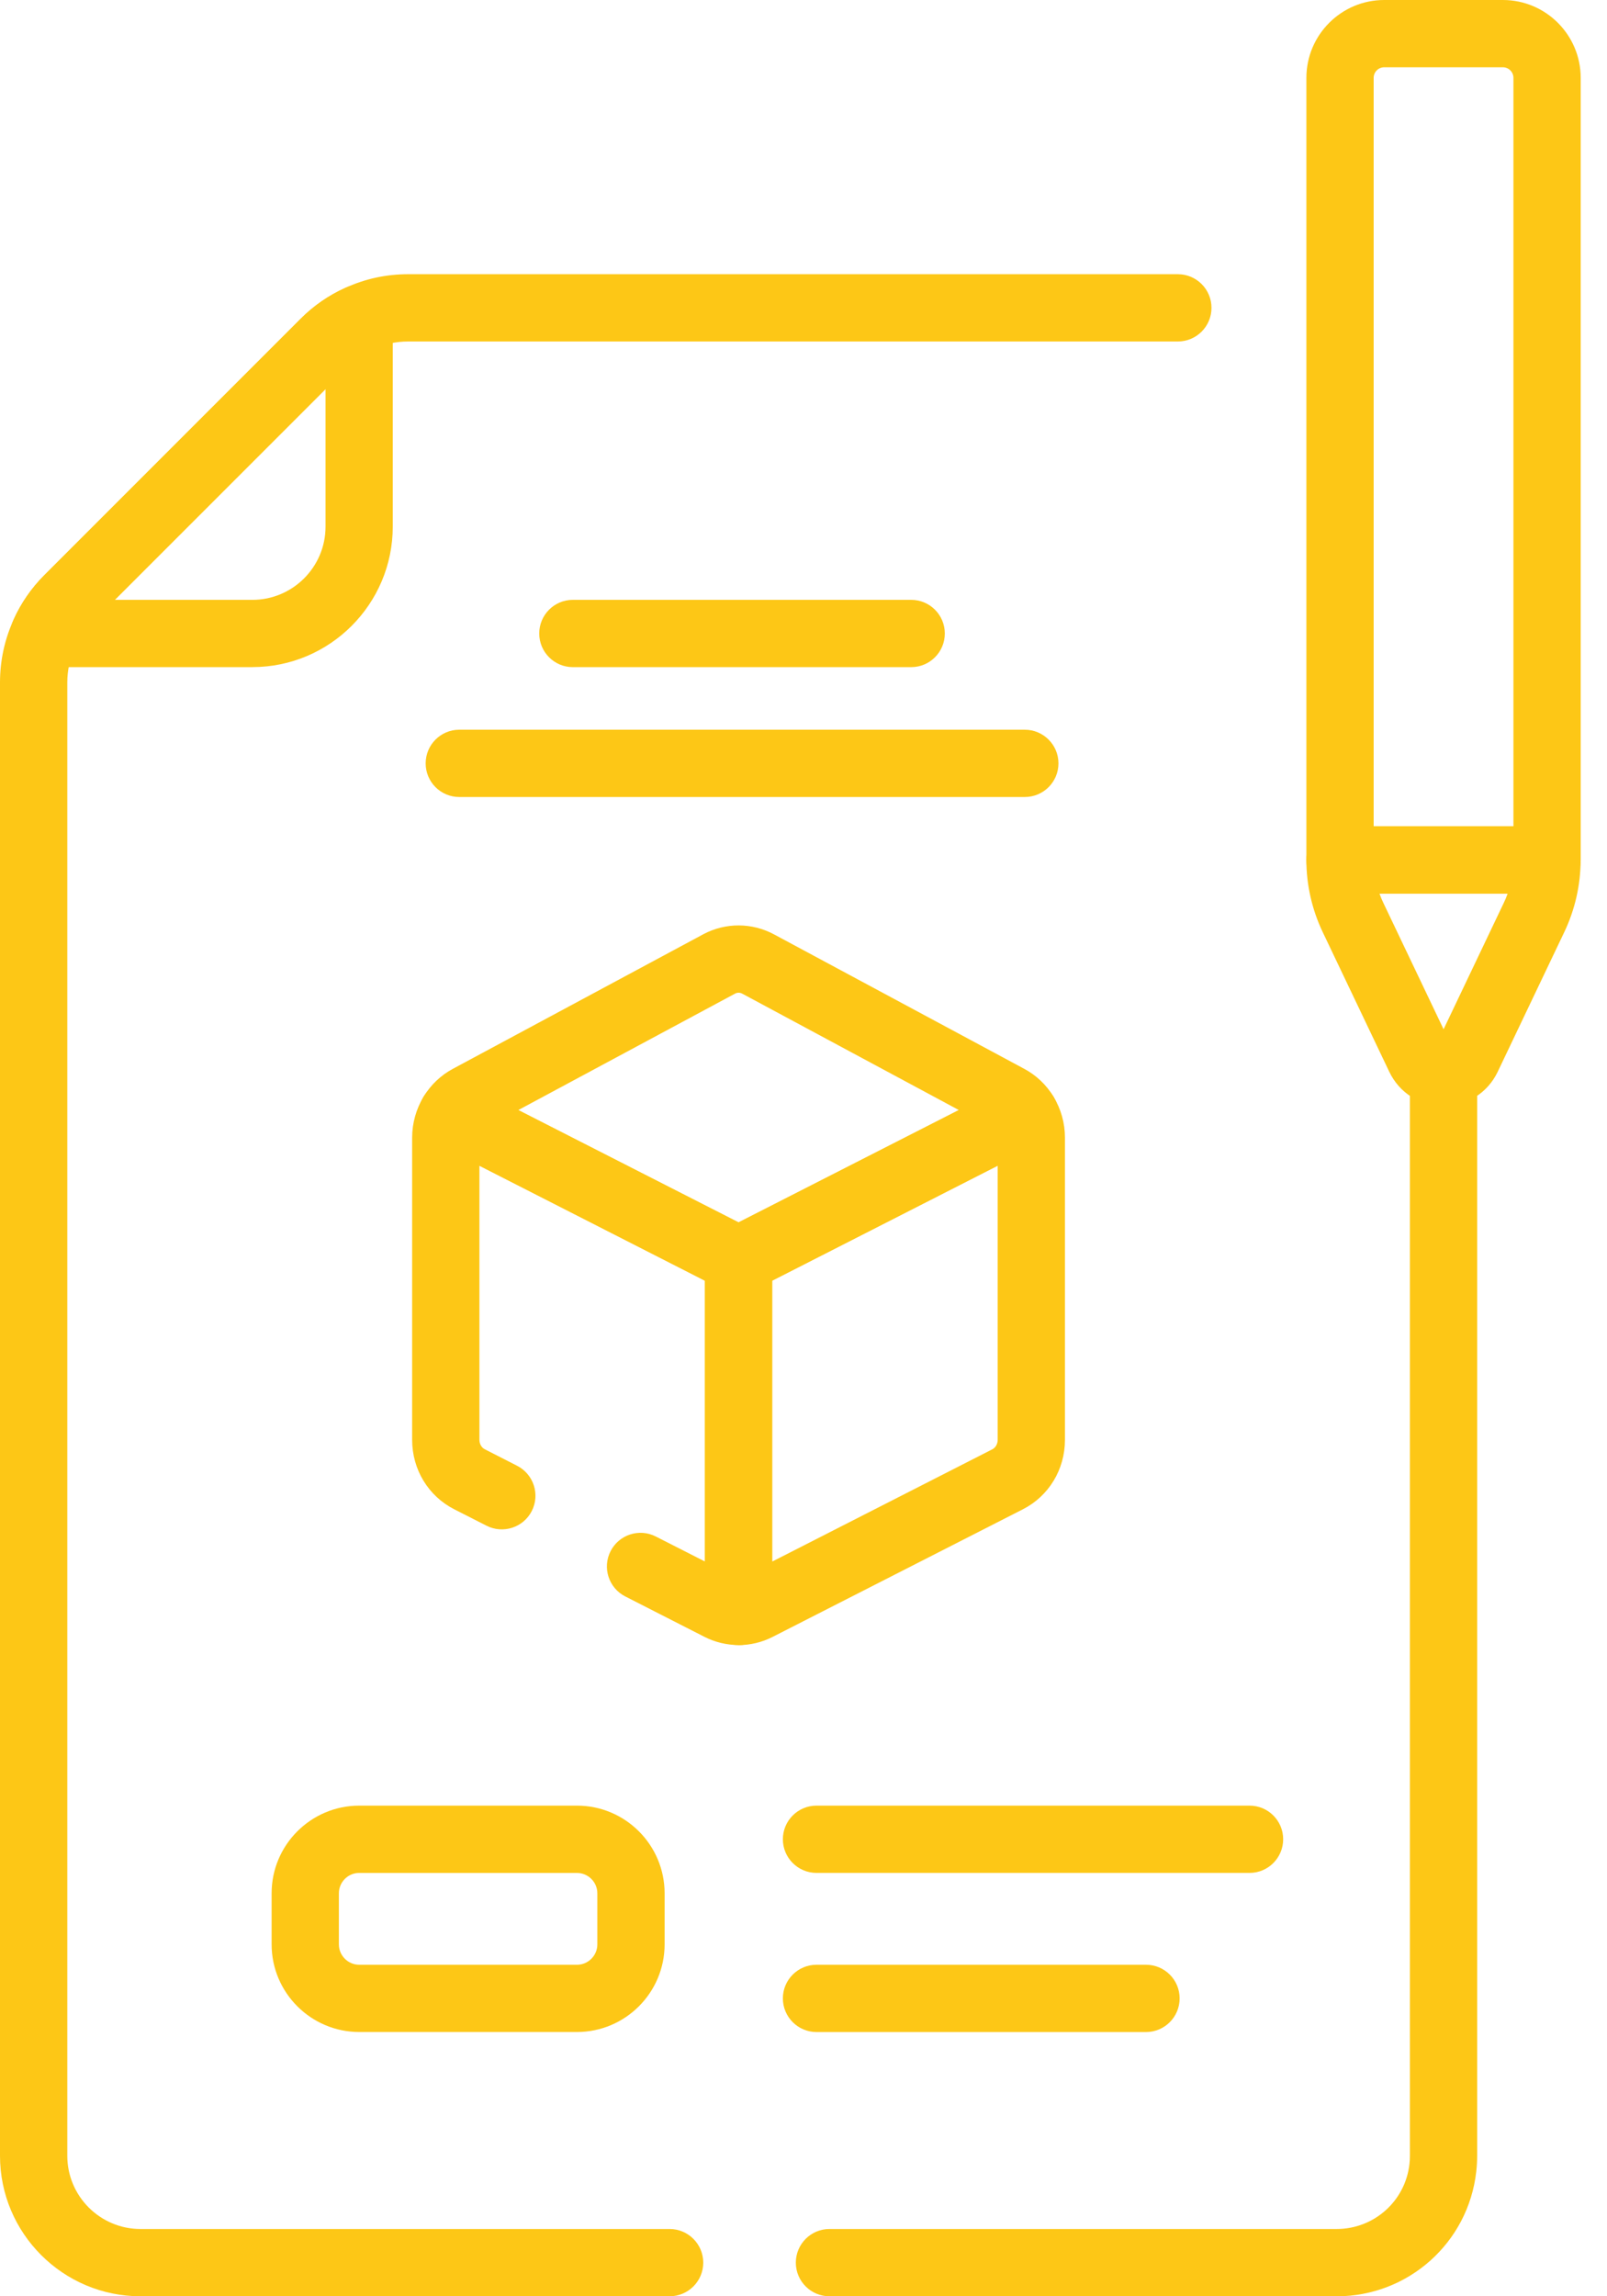 <svg width="49" height="70" viewBox="0 0 49 70" fill="none" xmlns="http://www.w3.org/2000/svg">
<g clip-path="url(#clip0_312_614)">
<path d="M20.416 70H4.282C1.921 70 0 68.079 0 65.718V20.805C0 20.136 0.141 19.489 0.418 18.884C0.643 18.385 0.958 17.928 1.355 17.53L9.17 9.715C9.566 9.319 10.024 9.002 10.53 8.775C11.129 8.5 11.774 8.359 12.443 8.359H35.915C36.481 8.359 36.94 8.818 36.94 9.384C36.94 9.95 36.481 10.41 35.915 10.41H12.444C12.072 10.41 11.714 10.488 11.379 10.642C11.093 10.771 10.842 10.946 10.622 11.166L2.807 18.981C2.587 19.201 2.412 19.454 2.287 19.731C2.13 20.074 2.052 20.433 2.052 20.805V65.718C2.052 66.948 3.053 67.949 4.283 67.949H20.418C20.984 67.949 21.443 68.409 21.443 68.975C21.443 69.541 20.984 70 20.418 70H20.416Z" fill="#FDC716"/>
<path d="M40.758 70H25.291C24.726 70 24.266 69.541 24.266 68.975C24.266 68.409 24.726 67.949 25.291 67.949H40.758C41.896 67.949 42.849 67.099 42.976 65.972C42.986 65.89 42.99 65.804 42.99 65.718V32.692C42.99 32.126 43.449 31.667 44.015 31.667C44.581 31.667 45.041 32.126 45.041 32.692V65.718C45.041 65.879 45.031 66.042 45.013 66.202C44.769 68.368 42.939 70.001 40.758 70.001V70Z" fill="#FDC716"/>
<path d="M22.52 50.148C22.162 50.148 21.802 50.062 21.481 49.898L19.065 48.666C18.561 48.409 18.36 47.791 18.617 47.287C18.874 46.782 19.492 46.581 19.996 46.839L21.494 47.601V39.04L14.618 35.535V43.889C14.618 44.015 14.682 44.129 14.781 44.179L15.766 44.682C16.271 44.94 16.472 45.557 16.215 46.062C15.958 46.566 15.34 46.767 14.835 46.51L13.85 46.009C13.058 45.605 12.567 44.795 12.567 43.892V34.68C12.567 34.24 12.688 33.809 12.914 33.435C13.193 32.975 13.778 32.808 14.257 33.053L22.985 37.502C23.328 37.677 23.544 38.03 23.544 38.415V49.124C23.544 49.691 23.085 50.15 22.519 50.15L22.52 50.148Z" fill="#FDC716"/>
<path d="M22.52 50.148C21.954 50.148 21.495 49.689 21.495 49.123V38.414C21.495 38.028 21.711 37.676 22.054 37.501L30.782 33.052C31.261 32.808 31.846 32.974 32.125 33.435C32.352 33.809 32.472 34.24 32.472 34.68V43.892C32.472 44.796 31.98 45.607 31.188 46.01L23.558 49.9C23.238 50.064 22.878 50.15 22.52 50.15V50.148ZM23.546 39.041V47.603L30.257 44.181C30.357 44.13 30.421 44.017 30.421 43.891V35.536L23.546 39.041Z" fill="#FDC716"/>
<path d="M22.52 39.439C22.36 39.439 22.2 39.402 22.054 39.327L13.326 34.878C13.072 34.748 12.883 34.519 12.805 34.244C12.727 33.969 12.767 33.675 12.916 33.431C13.134 33.072 13.442 32.778 13.807 32.583L21.437 28.484C21.437 28.484 21.45 28.477 21.455 28.474C22.129 28.12 22.93 28.123 23.602 28.484L31.232 32.583C31.597 32.778 31.906 33.071 32.123 33.431C32.271 33.674 32.311 33.969 32.233 34.243C32.155 34.516 31.966 34.746 31.712 34.876L22.984 39.324C22.837 39.4 22.677 39.437 22.517 39.437L22.52 39.439ZM15.805 33.839L22.52 37.263L29.236 33.839L22.632 30.291C22.561 30.253 22.48 30.253 22.411 30.291C22.407 30.293 22.404 30.296 22.4 30.297L15.805 33.839Z" fill="#FDC716"/>
<path d="M47.172 27.241H40.86C40.294 27.241 39.834 26.782 39.834 26.216V2.373C39.834 1.065 40.898 0 42.206 0H45.825C47.134 0 48.198 1.065 48.198 2.373V26.216C48.198 26.782 47.738 27.241 47.172 27.241ZM41.885 25.19H46.147V2.373C46.147 2.196 46.003 2.051 45.825 2.051H42.206C42.029 2.051 41.885 2.196 41.885 2.373V25.19Z" fill="#FDC716"/>
<path d="M44.015 33.718C43.303 33.718 42.67 33.318 42.362 32.674L40.329 28.409C40.005 27.729 39.833 26.971 39.833 26.215C39.833 25.648 40.292 25.189 40.858 25.189H47.171C47.737 25.189 48.196 25.648 48.196 26.215C48.196 26.971 48.024 27.729 47.7 28.409L45.667 32.673C45.361 33.316 44.727 33.716 44.015 33.716V33.718ZM42.063 27.241C42.097 27.338 42.137 27.434 42.182 27.527L44.017 31.376L45.851 27.527C45.897 27.434 45.936 27.338 45.97 27.241H42.064H42.063Z" fill="#FDC716"/>
<path d="M7.695 20.337H1.351C1.003 20.337 0.679 20.161 0.489 19.868C0.301 19.575 0.272 19.208 0.414 18.89C0.641 18.385 0.958 17.927 1.355 17.53L9.17 9.715C9.566 9.319 10.024 9.002 10.53 8.775C10.847 8.632 11.215 8.66 11.508 8.848C11.8 9.037 11.976 9.361 11.976 9.71V16.053C11.976 18.415 10.056 20.336 7.695 20.336V20.337ZM3.501 18.286H7.695C8.925 18.286 9.926 17.285 9.926 16.055V11.862L3.501 18.286Z" fill="#FDC716"/>
<path d="M27.784 20.337H17.467C16.901 20.337 16.442 19.878 16.442 19.311C16.442 18.745 16.901 18.286 17.467 18.286H27.784C28.35 18.286 28.809 18.745 28.809 19.311C28.809 19.878 28.35 20.337 27.784 20.337Z" fill="#FDC716"/>
<path d="M31.248 24.296H14.004C13.438 24.296 12.979 23.837 12.979 23.271C12.979 22.705 13.438 22.245 14.004 22.245H31.248C31.814 22.245 32.274 22.705 32.274 23.271C32.274 23.837 31.814 24.296 31.248 24.296Z" fill="#FDC716"/>
<path d="M38.101 57.094H24.896C24.331 57.094 23.871 56.634 23.871 56.068C23.871 55.502 24.331 55.043 24.896 55.043H38.101C38.667 55.043 39.126 55.502 39.126 56.068C39.126 56.634 38.667 57.094 38.101 57.094Z" fill="#FDC716"/>
<path d="M34.944 61.945H24.896C24.331 61.945 23.871 61.485 23.871 60.919C23.871 60.353 24.331 59.894 24.896 59.894H34.944C35.51 59.894 35.969 60.353 35.969 60.919C35.969 61.485 35.51 61.945 34.944 61.945Z" fill="#FDC716"/>
<path d="M17.592 61.944H10.955C9.481 61.944 8.282 60.745 8.282 59.272V57.716C8.282 56.242 9.481 55.043 10.955 55.043H17.592C19.066 55.043 20.265 56.242 20.265 57.716V59.272C20.265 60.745 19.066 61.944 17.592 61.944ZM10.955 57.094C10.612 57.094 10.333 57.373 10.333 57.716V59.272C10.333 59.615 10.612 59.894 10.955 59.894H17.592C17.935 59.894 18.214 59.615 18.214 59.272V57.717C18.214 57.374 17.935 57.095 17.592 57.095H10.955V57.094Z" fill="#FDC716"/>
</g>
<defs>
<clipPath id="clip0_312_614">
<rect width="48.197" height="70" fill="white"/>
</clipPath>
</defs>
</svg>
